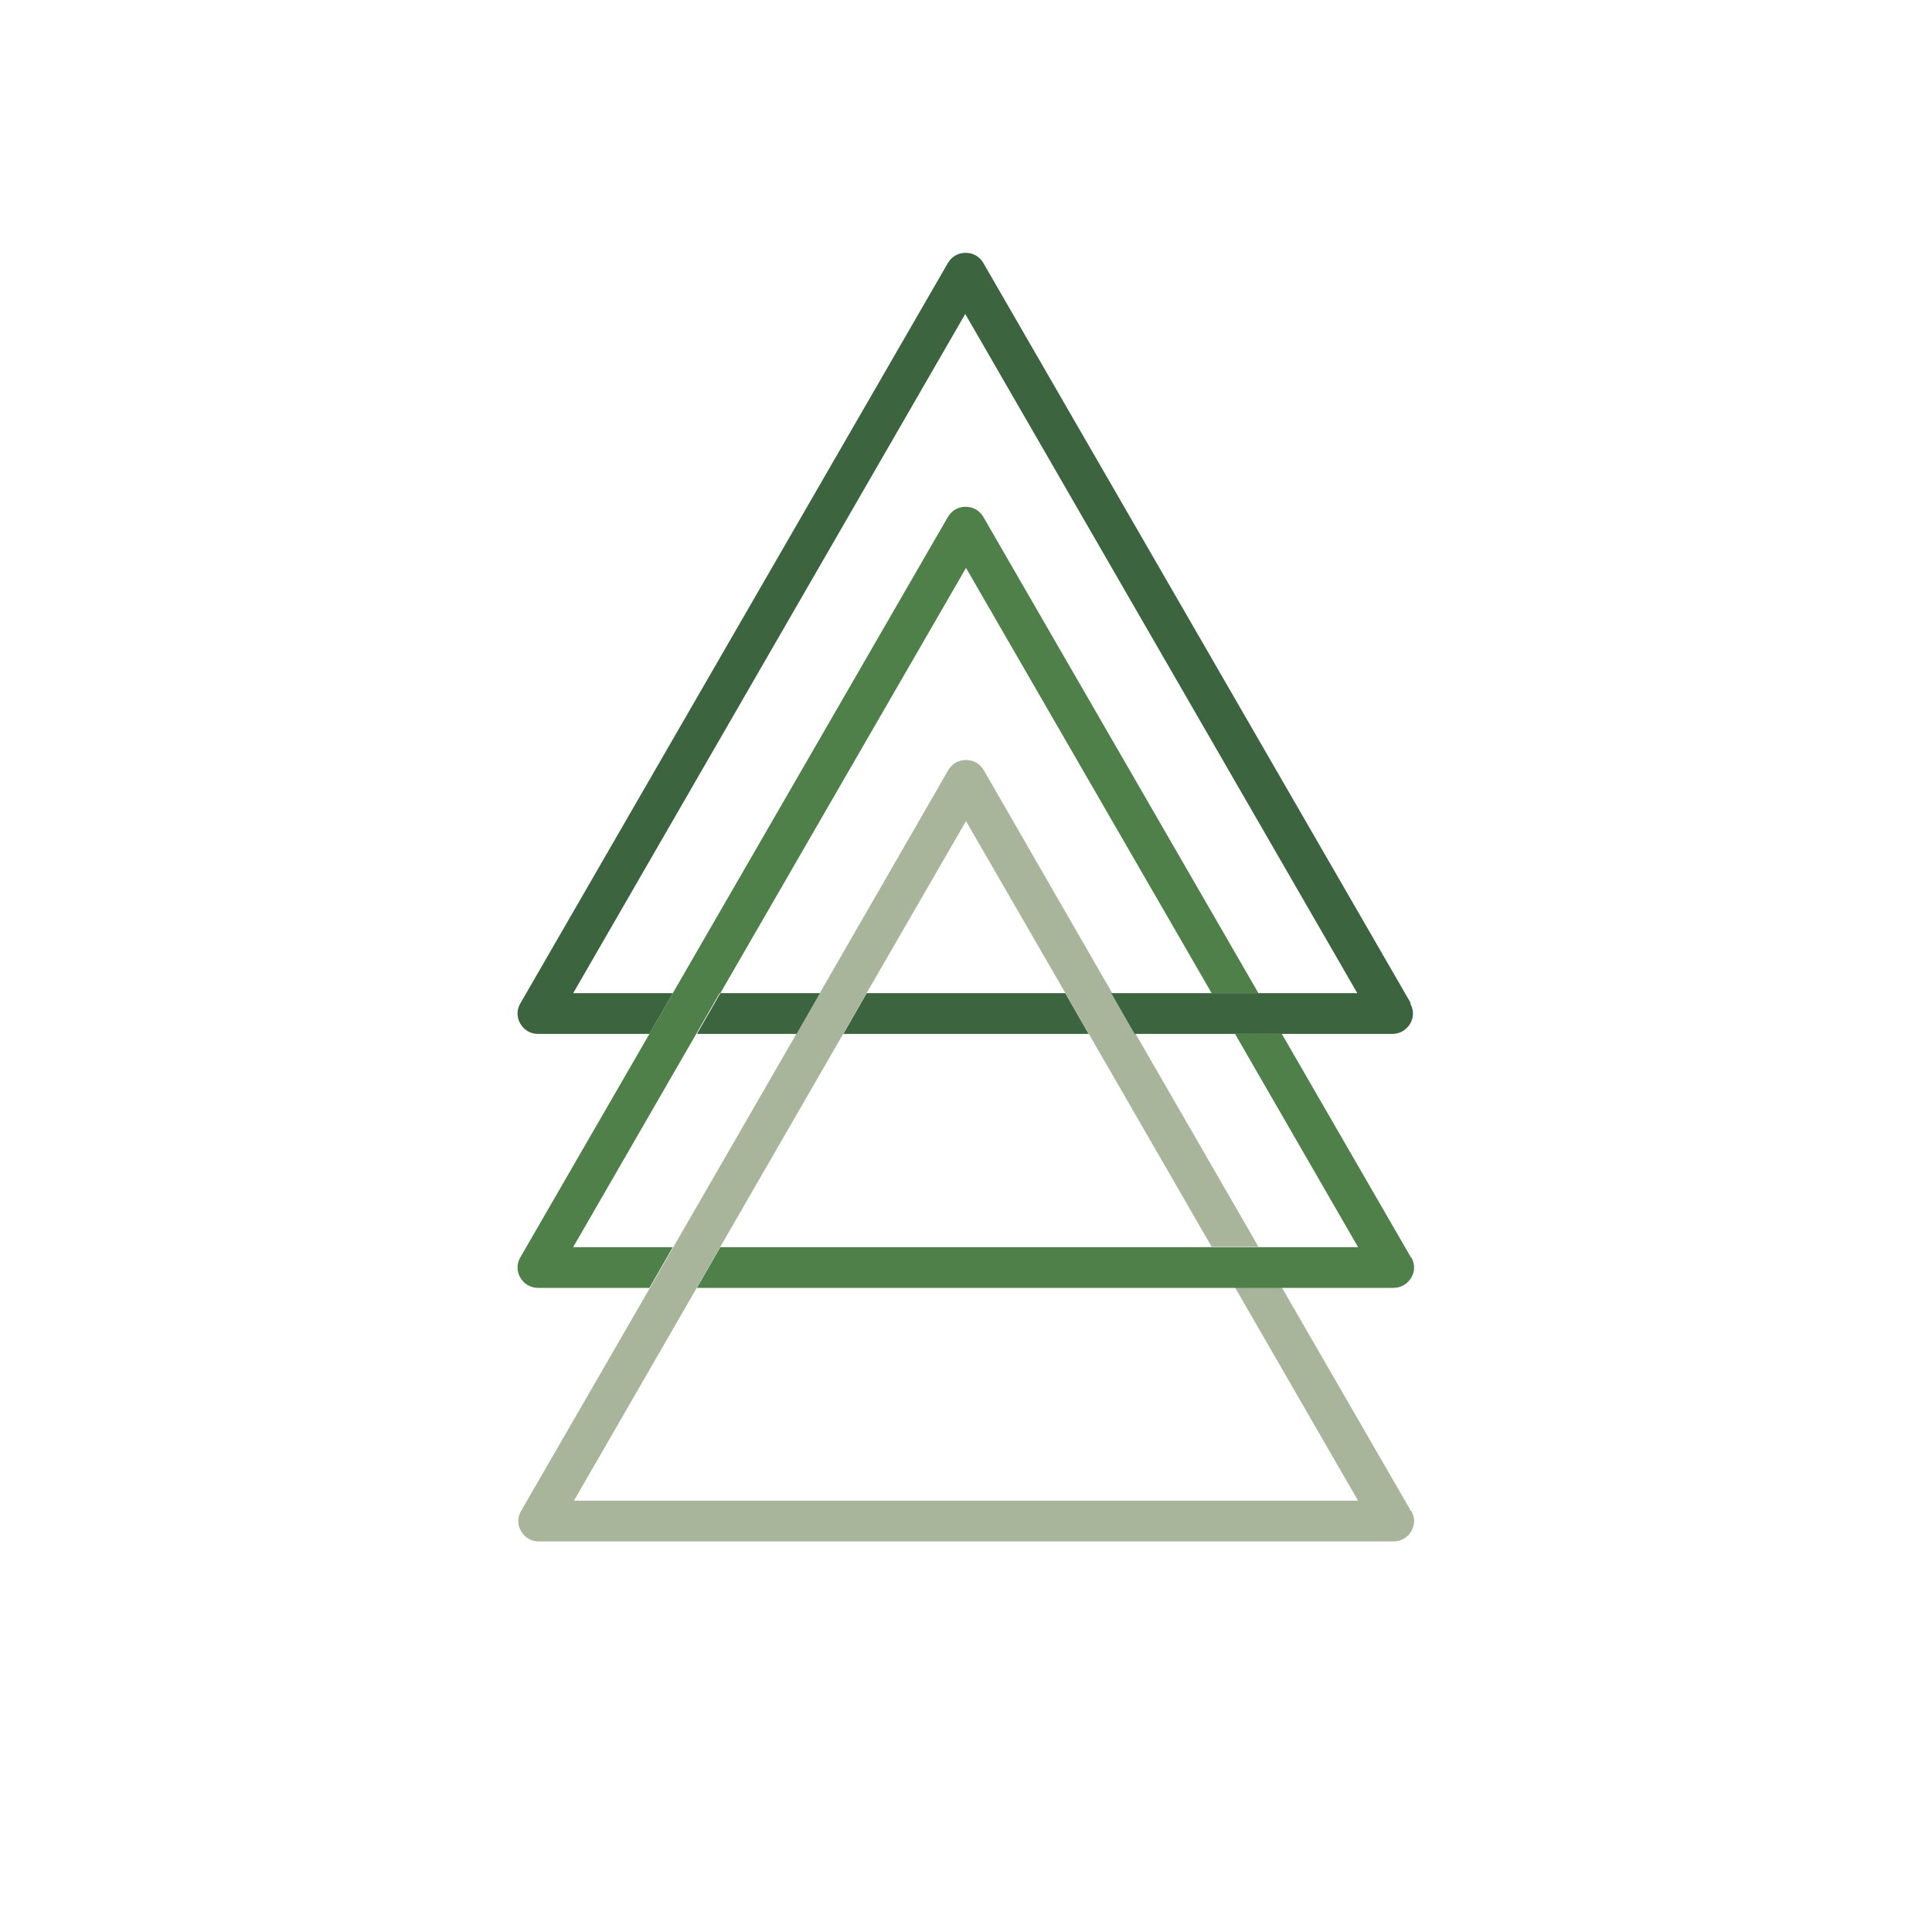 <svg xmlns="http://www.w3.org/2000/svg" xmlns:xlink="http://www.w3.org/1999/xlink" id="uuid-ddc5e8af-fbef-4d1c-9026-7187ed4d9900" viewBox="0 0 512 512"><defs><style>.uuid-e36dd894-2c1d-4f07-b7a5-14698e336d98{fill:none;}.uuid-20f2520c-7a82-4524-834c-9cb8dabc259c{fill:#a8b59b;}.uuid-8f67bafa-c004-4414-9110-ade45900c6d5{fill:#3c643f;}.uuid-545dde80-5a72-45e2-bdfe-0bbd330371d3{fill:#4f804a;}.uuid-84ec7e6f-635a-4ac6-bac2-e6ebdd003bf7{clip-path:url(#uuid-d41174e1-e051-4912-ba59-abba322cbd74);}.uuid-48284f43-3977-43b8-a51a-5e4bba8cdcce{clip-path:url(#uuid-8809aeed-b50b-4c34-ac19-ad73b96d21ed);}</style><clipPath id="uuid-d41174e1-e051-4912-ba59-abba322cbd74"><rect class="uuid-e36dd894-2c1d-4f07-b7a5-14698e336d98" y="0" width="512" height="512"></rect></clipPath><clipPath id="uuid-8809aeed-b50b-4c34-ac19-ad73b96d21ed"><rect class="uuid-e36dd894-2c1d-4f07-b7a5-14698e336d98" y="0" width="512" height="512"></rect></clipPath></defs><g class="uuid-84ec7e6f-635a-4ac6-bac2-e6ebdd003bf7"><g class="uuid-48284f43-3977-43b8-a51a-5e4bba8cdcce"><path class="uuid-20f2520c-7a82-4524-834c-9cb8dabc259c" d="m373.9,400.4l-34.2-59.2h-12.4l32.6,56.5h-207.8l32.6-56.5,6.2-10.8,32.6-56.5,6.2-10.8,26.3-45.5,26.3,45.5,6.2,10.8,32.6,56.5h12.4l-32.6-56.5-6.2-10.8-34-59c-1-1.7-2.7-2.7-4.7-2.7s-3.7,1-4.7,2.7l-34,59-6.2,10.8-32.6,56.5-6.2,10.8-34.2,59.2c-1,1.7-1,3.7,0,5.4,1,1.7,2.7,2.7,4.7,2.7h226.5c1.9,0,3.7-1,4.7-2.7,1-1.7,1-3.7,0-5.4"></path><path class="uuid-545dde80-5a72-45e2-bdfe-0bbd330371d3" d="m373.9,333.2l-34.2-59.2h-12.4l32.6,56.5h-169l-6.2,10.8h184.6c1.9,0,3.7-1,4.7-2.7,1-1.7,1-3.7,0-5.4"></path><path class="uuid-545dde80-5a72-45e2-bdfe-0bbd330371d3" d="m190.9,263.2l65.1-112.7,65.1,112.7h12.4l-72.9-126.2c-1-1.7-2.7-2.7-4.7-2.7s-3.7,1-4.7,2.7l-72.9,126.2-6.2,10.8-34.2,59.2c-1,1.7-1,3.7,0,5.4,1,1.7,2.7,2.7,4.7,2.7h29.5l6.2-10.8h-26.4l32.6-56.5,6.2-10.8Z"></path><polygon class="uuid-8f67bafa-c004-4414-9110-ade45900c6d5" points="184.7 274 211.1 274 217.3 263.2 190.9 263.2 184.7 274"></polygon><path class="uuid-8f67bafa-c004-4414-9110-ade45900c6d5" d="m373.9,265.9l-113.3-196.2c-1-1.7-2.7-2.7-4.7-2.7s-3.7,1-4.7,2.7l-113.3,196.2c-1,1.7-1,3.7,0,5.4,1,1.7,2.7,2.7,4.7,2.7h29.5l6.2-10.8h-26.4l103.9-180,103.9,180h-65.2l6.2,10.8h68.3c1.9,0,3.7-1,4.7-2.7,1-1.7,1-3.7,0-5.4"></path><polygon class="uuid-8f67bafa-c004-4414-9110-ade45900c6d5" points="229.7 263.2 223.5 274 288.5 274 282.3 263.2 229.7 263.2"></polygon></g></g></svg>